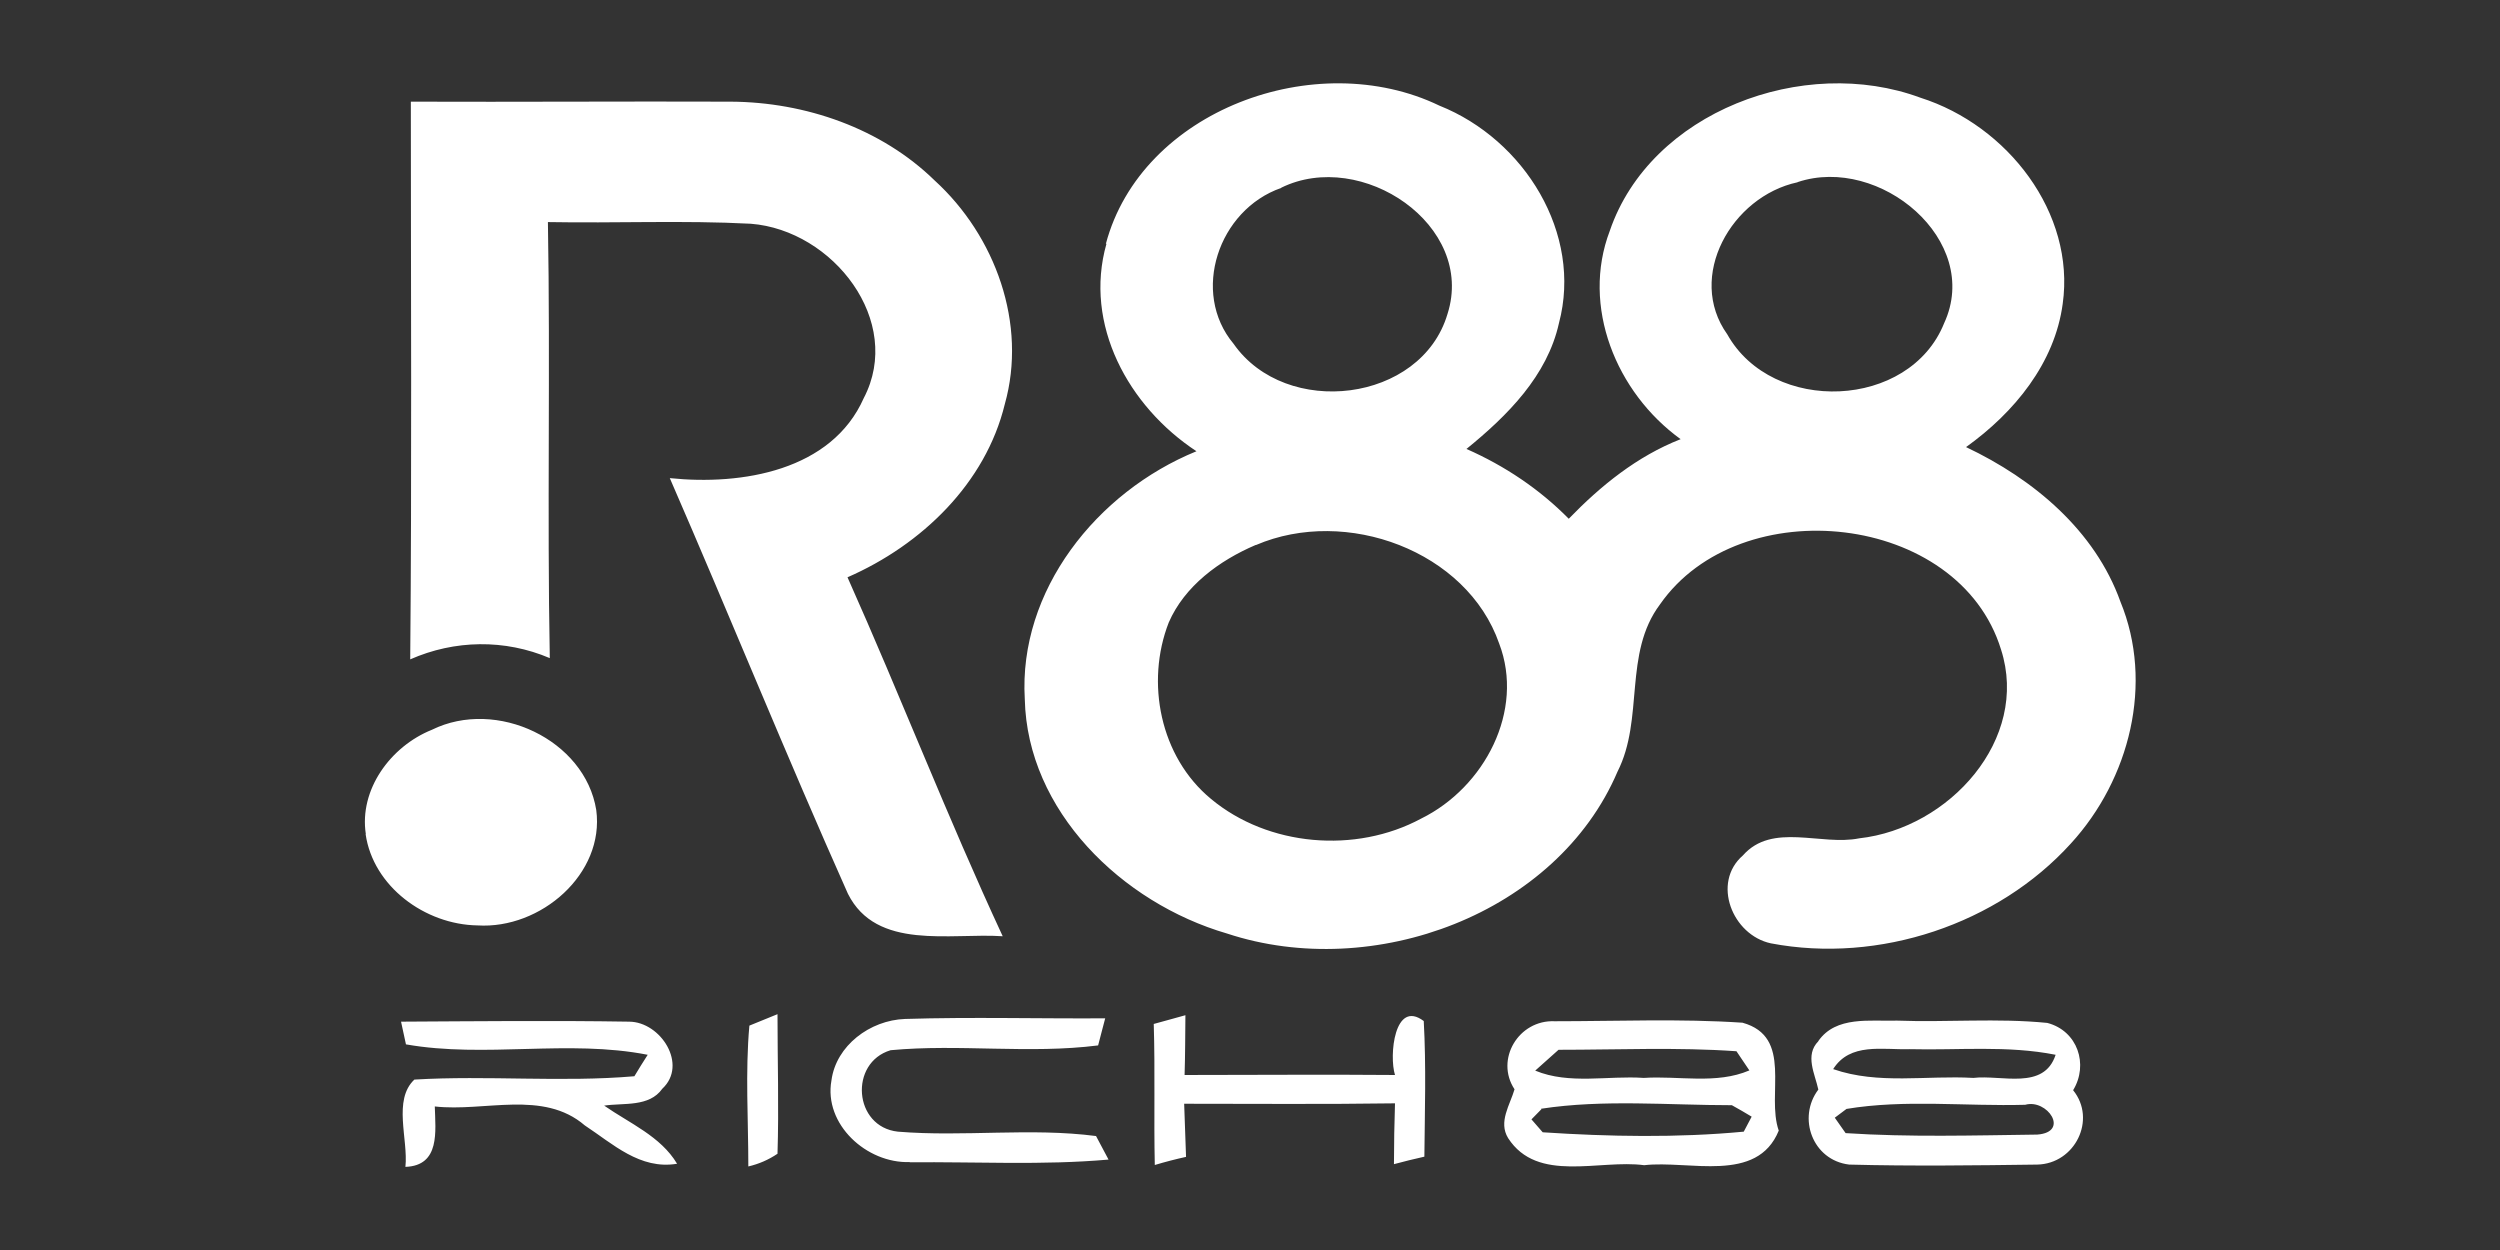 <svg xmlns="http://www.w3.org/2000/svg" viewBox="0 0 120 60"><rect x="0" y="0" width="120" height="60" fill="#333333" stroke="none"/><path d="m53.08,11.71c1.7-6.41,10.08-9.5,16.01-6.64,4.09,1.63,6.88,6.15,5.74,10.44-.56,2.53-2.47,4.44-4.44,6.04,1.84.81,3.51,1.93,4.91,3.35,1.54-1.59,3.28-3,5.37-3.82-3.1-2.24-4.78-6.38-3.4-10,1.95-5.71,9.3-8.47,14.91-6.39,4.19,1.33,7.44,5.54,6.83,9.89-.38,2.85-2.32,5.22-4.64,6.88,3.25,1.54,6.19,4.01,7.41,7.42,1.61,3.91.45,8.52-2.38,11.61-3.51,3.87-9.2,5.78-14.4,4.79-1.85-.4-2.85-2.91-1.34-4.22,1.41-1.6,3.75-.45,5.58-.82,4.33-.48,8.19-4.76,6.81-9.06-2.02-6.58-12.52-7.69-16.37-2.17-1.77,2.36-.75,5.49-2.04,8.03-2.91,6.82-11.71,10.09-18.74,7.77-5.07-1.48-9.59-5.9-9.71-11.25-.31-5.2,3.44-9.94,8.24-11.9-3.27-2.15-5.42-6.09-4.32-9.96h-.02Zm8.42-2.69c-3.02,1.05-4.35,5.02-2.29,7.48,2.51,3.6,9.01,2.83,10.27-1.43,1.36-4.26-4.13-7.95-7.98-6.06h0Zm24.78-.27c-3.16.68-5.35,4.53-3.37,7.3,2.16,3.86,8.75,3.61,10.41-.54,1.83-3.97-3.1-8.08-7.03-6.77h0Zm-26.01,17.41c-1.75.75-3.41,1.97-4.17,3.72-1.12,2.87-.42,6.45,2.03,8.47,2.74,2.28,6.94,2.64,10.09.94,3.04-1.5,4.97-5.18,3.74-8.4-1.55-4.45-7.35-6.58-11.67-4.73h0Zm-40.58,5.49c2.13-.94,4.54-.98,6.7-.06-.13-6.98.03-13.96-.09-20.93,3.24.06,6.5-.09,9.74.08,3.95.31,7.35,4.68,5.42,8.37-1.54,3.48-5.84,4.2-9.31,3.84,2.89,6.64,5.6,13.34,8.55,19.95,1.37,2.74,4.92,1.87,7.43,2.04-2.64-5.68-4.9-11.52-7.45-17.23,3.57-1.56,6.63-4.52,7.55-8.31,1.08-3.84-.44-8.07-3.37-10.74-2.56-2.5-6.2-3.76-9.78-3.78-5.13-.02-10.24.02-15.36,0,0,8.93.05,17.87-.03,26.81v-.02Zm-2.14,8.39c.36,2.5,2.84,4.34,5.37,4.38,3.04.19,6.11-2.48,5.7-5.54-.54-3.37-4.79-5.38-7.89-3.85-1.99.8-3.5,2.88-3.17,5.01Zm39.31,11.57c.03-.96.03-1.91.04-2.88-.37.1-1.14.32-1.52.42.07,2.25,0,4.51.05,6.77.5-.15,1-.28,1.5-.39-.03-.85-.06-1.7-.09-2.55,3.37,0,6.74.03,10.12-.02-.03.97-.05,1.94-.05,2.92.36-.1,1.09-.28,1.46-.36.02-2.17.09-4.34-.03-6.51-1.41-1.06-1.67,1.67-1.38,2.59-3.37-.03-6.74,0-10.1,0h0Zm-37.37-1.48c3.8.67,7.78-.25,11.6.5-.16.25-.49.77-.64,1.03-3.5.3-7.04-.05-10.56.16-1.04.98-.29,2.86-.43,4.19,1.68-.06,1.44-1.72,1.41-2.9,2.39.27,5.2-.81,7.2.91,1.34.88,2.65,2.14,4.43,1.84-.79-1.32-2.28-1.94-3.5-2.79.94-.14,2.16.08,2.79-.81,1.24-1.15-.07-3.21-1.59-3.22-3.65-.06-7.29-.02-10.95,0,.06.28.18.83.24,1.11v-.02Zm16.43,5.86c.51-.12.97-.32,1.4-.61.07-2.23,0-4.47,0-6.7-.34.14-1.01.41-1.35.55-.2,2.24-.05,4.51-.05,6.76Zm7.74-.2c3.18-.03,6.37.15,9.55-.13-.15-.29-.45-.85-.6-1.13-3.15-.41-6.35.05-9.51-.21-2.13-.23-2.35-3.31-.35-3.91,3.3-.31,6.65.19,9.96-.23.09-.33.25-.98.34-1.3-3.21.02-6.41-.07-9.61.03-1.68.06-3.31,1.28-3.53,2.95-.38,2.1,1.68,3.99,3.76,3.92h0Zm29.04-3.5c-.95-1.43.19-3.35,1.93-3.27,3,0,6.02-.13,9.01.07,2.45.68,1.13,3.44,1.74,5.18-1.04,2.56-4.31,1.41-6.46,1.66-2.15-.29-5.12.88-6.53-1.3-.48-.78.09-1.59.31-2.35Zm2.11-1.9c-.28.25-.84.75-1.12,1,1.64.68,3.49.23,5.21.35,1.68-.11,3.48.32,5.07-.36-.16-.23-.46-.68-.62-.92-2.84-.2-5.7-.07-8.55-.07h0Zm-.82,2.85l-.48.49.54.62c3.19.21,6.47.27,9.65-.03l.38-.72c-.23-.14-.71-.42-.95-.55-3.04,0-6.16-.29-9.16.17h0Zm13.29-3.27c.85-1.22,2.49-.94,3.78-.98,2.39.09,4.81-.13,7.21.11,1.46.38,1.99,2,1.24,3.23,1.14,1.41.09,3.53-1.72,3.57-3.01.04-6.02.08-9.03,0-1.76-.21-2.5-2.25-1.48-3.6-.16-.75-.66-1.65,0-2.32h0Zm.72,1.35c2.16.75,4.48.29,6.72.42,1.36-.16,3.39.61,3.95-1.11-2.31-.46-4.67-.21-7.02-.27-1.29.04-2.85-.33-3.66.96h0Zm.63,1.91l-.56.42.52.74c3.06.2,6.14.11,9.2.07,1.58-.12.47-1.73-.58-1.43-2.85.08-5.78-.27-8.59.2Z" fill="#fff"/></svg>
